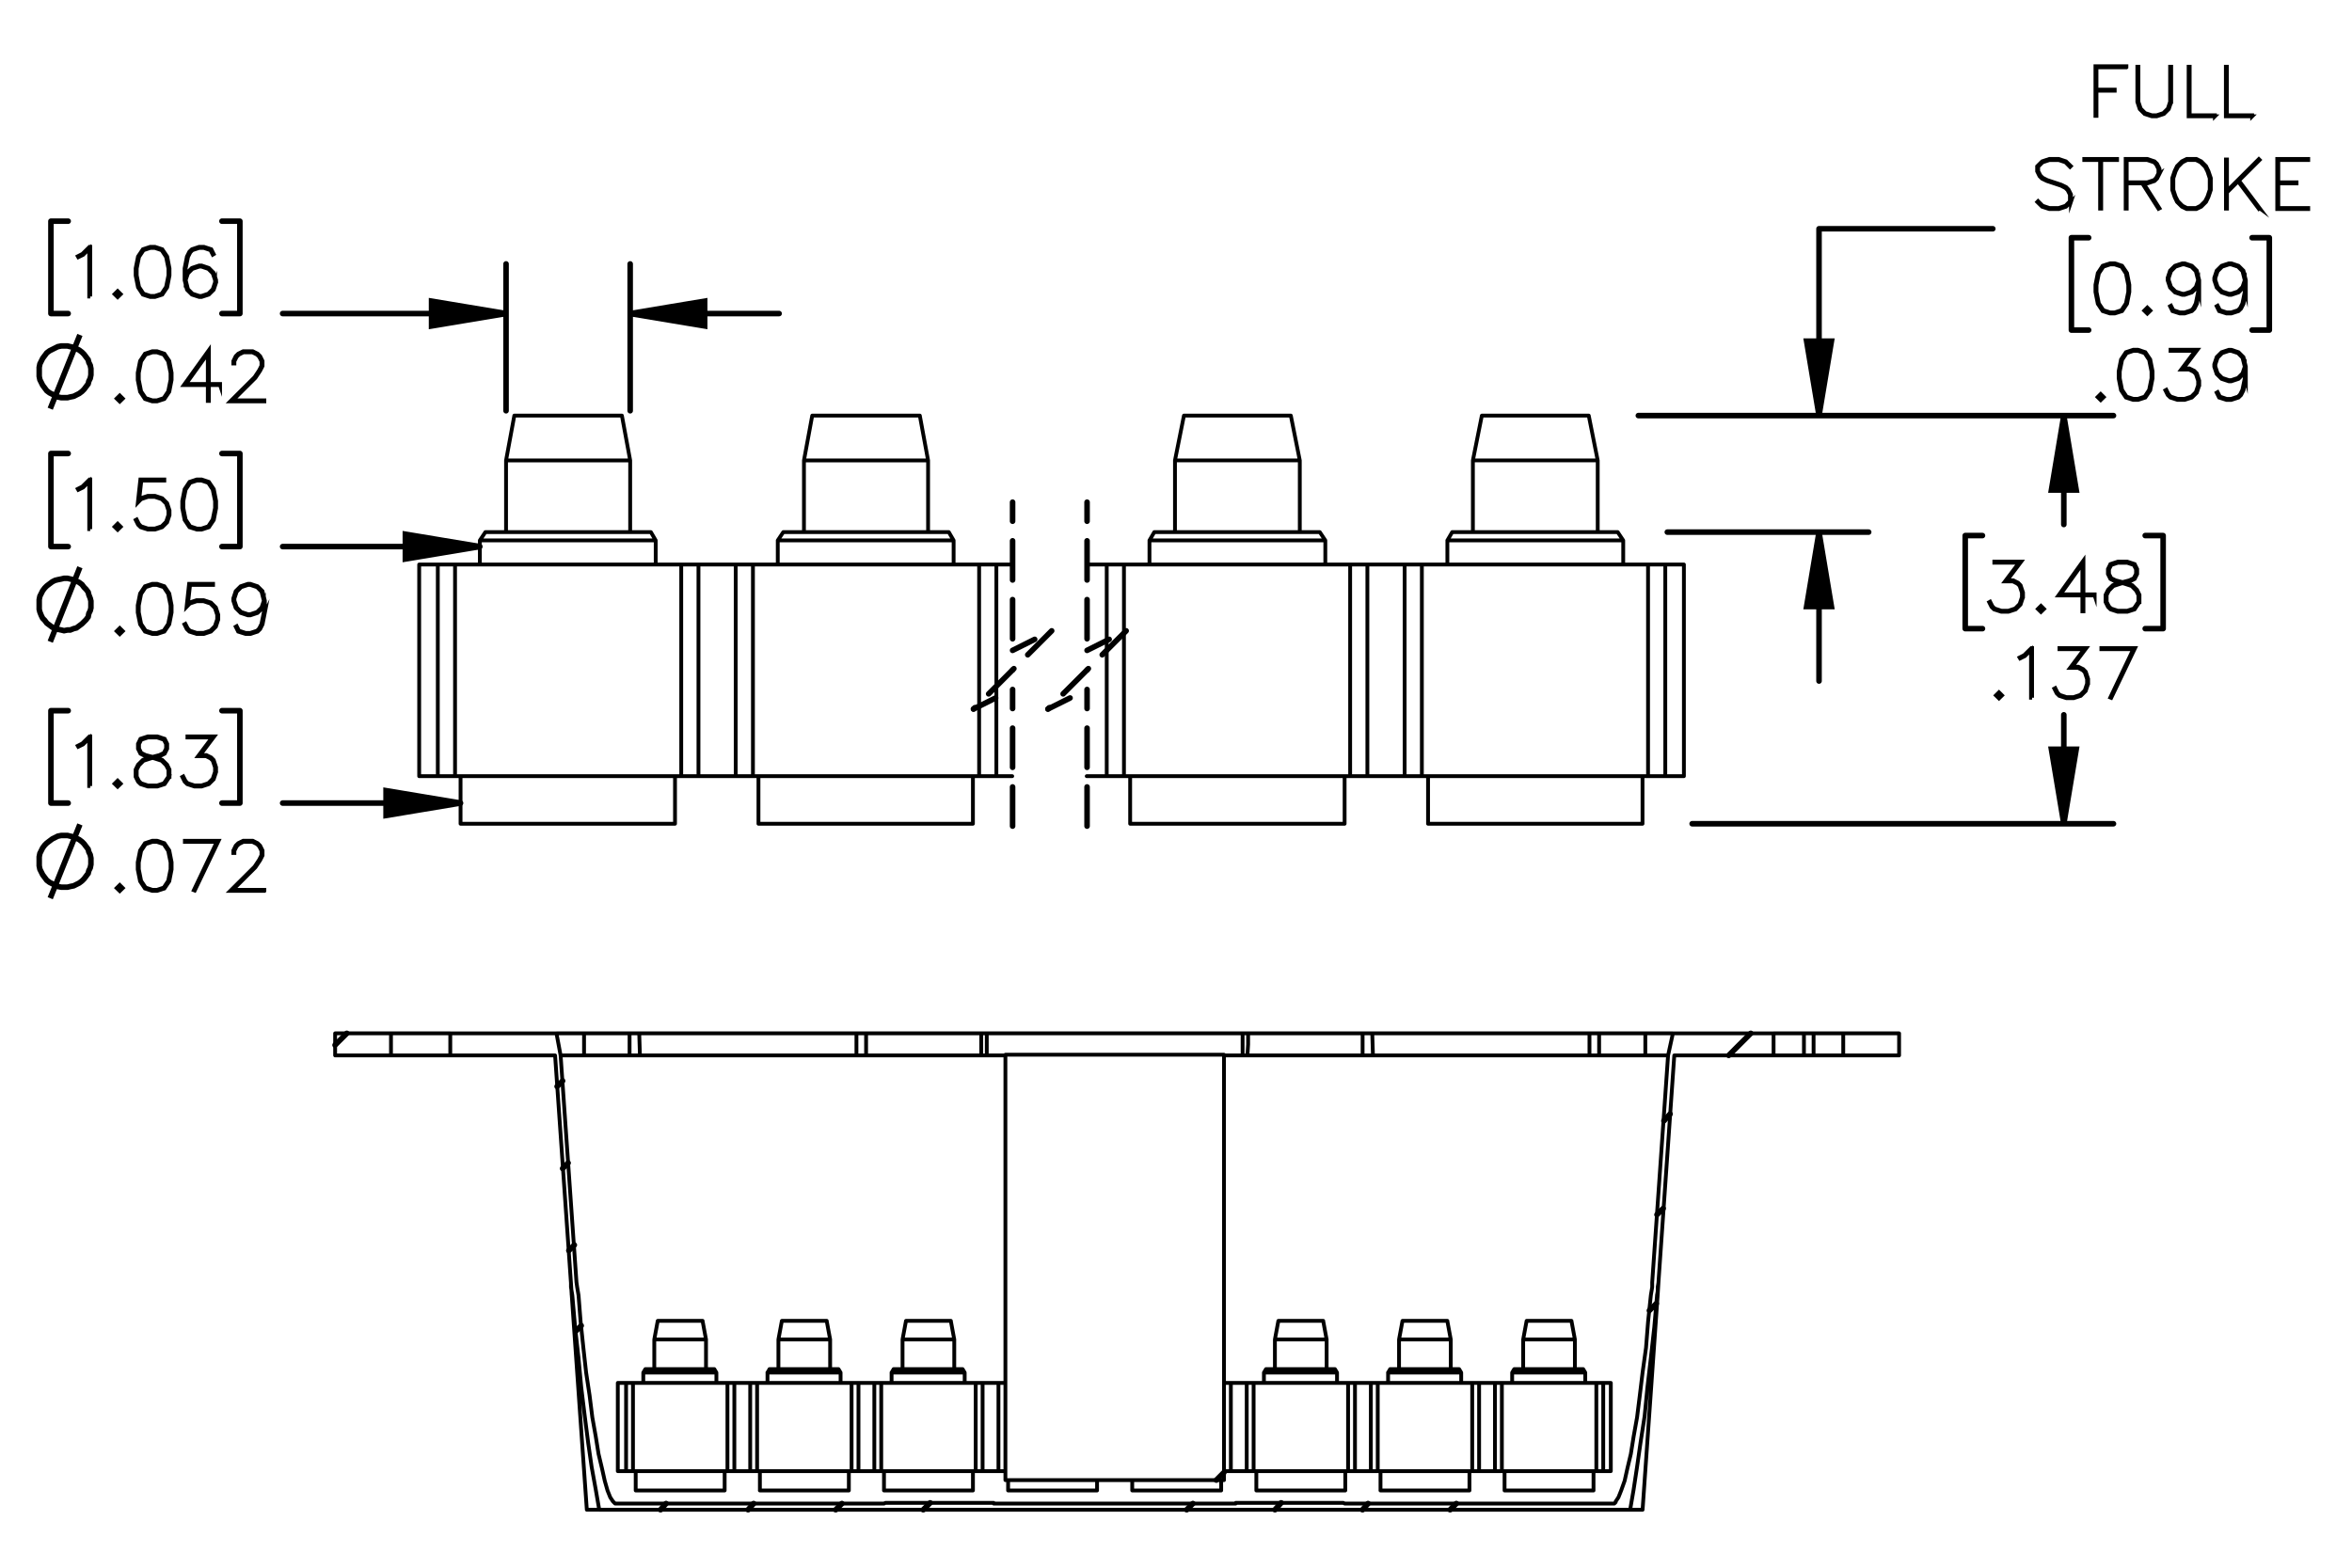 <?xml version="1.0" encoding="UTF-8"?><svg id="Layer_1" xmlns="http://www.w3.org/2000/svg" viewBox="0 0 216 144"><defs><style>.cls-1{stroke-width:.35px;}.cls-1,.cls-2{stroke-miterlimit:10;}.cls-1,.cls-2,.cls-3,.cls-4,.cls-5,.cls-6,.cls-7{stroke:#000;}.cls-2,.cls-3,.cls-4,.cls-5,.cls-6,.cls-7{fill:none;}.cls-2,.cls-4,.cls-5,.cls-6,.cls-7{stroke-width:.51px;}.cls-3{stroke-width:.35px;}.cls-3,.cls-4,.cls-5,.cls-6,.cls-7{stroke-linecap:round;stroke-linejoin:round;}.cls-4{stroke-dashoffset:1.331px;}.cls-4,.cls-6,.cls-7{stroke-dasharray:0 0 3.6 1.8;}.cls-6{stroke-dashoffset:.491px;}.cls-7{stroke-dashoffset:1.849px;}</style></defs><path class="cls-1" d="m8.29,72.202h-.099v-4.395l-.565.572-.439.213-.048-.084.423-.216.657-.65h.069v4.56Z"/><path class="cls-1" d="m11.085,71.986l-.282.276-.282-.276.282-.281.282.281Zm-.135,0l-.147-.146-.147.146.147.147.147-.147Z"/><path class="cls-1" d="m15.565,71.355l-.447.674-.669.216h-.874l-.664-.216-.234-.228-.222-.446v-.668l.222-.449.447-.44.685-.228-.462-.111-.45-.228-.225-.453v-.455l.225-.459.678-.222h.874l.676.222.228.459v.455l-.228.453-.451.228-.459.111.024.006.657.222.45.44.219.449v.668Zm-.096-.024v-.62l-.21-.411-.411-.419-.633-.206-.204-.057-.201.057-.634.206-.414.419-.207.411v.62l.207.41.198.204.627.207h.846l.622-.207.415-.614Zm-.216-2.577v-.407l-.204-.398-.616-.207h-.846l-.616.207-.204.398v.407l.204.404.412.201.627.162.627-.162.411-.201.204-.404Z"/><path class="cls-1" d="m19.845,70.92l-.219.662-.45.446-.663.216h-.658l-.664-.216-.234-.228-.216-.435.087-.048.213.422.198.204.627.207h.633l.627-.207.411-.413.21-.626v-.416l-.21-.626-.204-.195-.411-.209h-.732l1.29-1.717h-2.266v-.099h2.464l-1.291,1.716h.559l.45.222.228.234.219.662v.443Z"/><path class="cls-2" d="m4.614,82.505l2.723-6.776m1.013,3.42v-.317l-.063-.317-.127-.253-.063-.253-.19-.253-.19-.253-.19-.19-.253-.19-.253-.127-.253-.127-.317-.063-.253-.063h-.57l-.317.063-.253.127-.253.127-.253.19-.253.19-.19.19-.19.253-.127.253-.127.253-.063.317v.823l.063.317.127.253.127.253.19.253.19.253.253.19.253.127.253.127.253.127.317.063h.57l.253-.063.317-.063.253-.127.253-.127.253-.19.19-.19.19-.253.19-.253.063-.253.127-.253.063-.317v-.253"/><path class="cls-1" d="m11.279,81.573l-.282.275-.283-.275.283-.281.282.281Zm-.135,0l-.147-.146-.147.146.147.146.147-.146Z"/><path class="cls-1" d="m15.76,79.862l-.213,1.085-.451.668-.669.216h-.445l-.669-.216-.448-.668-.216-1.085v-.658l.216-1.085.448-.668.669-.222h.445l.669.222.451.668.213,1.085v.658Zm-.096-.015v-.629l-.216-1.063-.412-.62-.622-.207h-.417l-.622.207-.415.62-.213,1.063v.629l.213,1.063.415.62.622.207h.417l.622-.207.412-.62.216-1.063Z"/><path class="cls-1" d="m20.076,77.23l-2.192,4.571-.084-.032,2.114-4.44h-2.934v-.099h3.096Z"/><path class="cls-1" d="m24.277,81.831h-3.129l2.231-2.22.423-.639.21-.419v-.404l-.21-.411-.201-.203-.414-.207h-.835l-.412.207-.204.203-.21.411v.203h-.096v-.228l.219-.449.229-.225.45-.222h.886l.447.222.229.225.222.449v.455l-.222.44-.435.65-2.075,2.067h2.898v.093Z"/><path class="cls-1" d="m8.293,48.602h-.099v-4.395l-.565.572-.439.213-.048-.084.423-.216.657-.65h.069v4.56Z"/><path class="cls-1" d="m11.087,48.387l-.282.276-.282-.276.282-.281.282.281Zm-.135,0l-.147-.146-.147.146.147.147.147-.147Z"/><path class="cls-1" d="m15.566,47.32l-.219.662-.45.446-.663.216h-.658l-.664-.216-.234-.228-.216-.435.087-.048.213.422.198.204.627.207h.633l.627-.207.411-.413.21-.626v-.416l-.21-.626-.411-.41-.627-.21h-.633l-.627.21-.3.309.231-2.118h2.198v.099h-2.11l-.195,1.747.129-.123.664-.219h.658l.663.219.45.449.219.662v.443Z"/><path class="cls-1" d="m19.847,46.676l-.213,1.085-.45.668-.669.216h-.444l-.669-.216-.447-.668-.216-1.085v-.659l.216-1.085.447-.668.669-.222h.444l.669.222.45.668.213,1.085v.659Zm-.096-.015v-.629l-.216-1.063-.411-.62-.622-.207h-.417l-.621.207-.415.62-.213,1.063v.629l.213,1.063.415.62.621.207h.417l.622-.207.411-.62.216-1.063Z"/><path class="cls-2" d="m4.614,58.947l2.723-6.84m1.013,3.42v-.317l-.063-.253-.127-.317-.063-.253-.19-.253-.19-.19-.19-.253-.253-.19-.253-.127-.253-.127-.317-.063-.253-.063h-.317l-.253.063-.317.063-.253.063-.253.127-.253.19-.253.19-.19.19-.19.253-.127.253-.127.253-.063.317v.887l.063.253.127.317.127.253.19.19.19.253.253.19.253.19.253.127.253.063.317.063.253.063.317-.063h.253l.317-.127.253-.063.253-.19.253-.19.19-.19.19-.19.19-.253.063-.317.127-.253.063-.253v-.317"/><path class="cls-1" d="m11.279,57.973l-.282.276-.283-.276.283-.281.282.281Zm-.135,0l-.147-.146-.147.146.147.147.147-.147Z"/><path class="cls-1" d="m15.76,56.262l-.213,1.085-.451.668-.669.216h-.445l-.669-.216-.448-.668-.216-1.085v-.659l.216-1.085.448-.668.669-.222h.445l.669.222.451.668.213,1.085v.659Zm-.096-.015v-.629l-.216-1.063-.412-.62-.622-.207h-.417l-.622.207-.415.62-.213,1.063v.629l.213,1.063.415.62.622.207h.417l.622-.207.412-.62.216-1.063Z"/><path class="cls-1" d="m20.043,56.906l-.219.662-.451.446-.664.216h-.658l-.664-.216-.234-.228-.216-.435.087-.048.213.422.198.204.627.207h.634l.628-.207.411-.413.21-.626v-.416l-.21-.626-.411-.41-.628-.21h-.634l-.627.21-.3.309.231-2.118h2.199v.099h-2.111l-.195,1.747.129-.123.664-.219h.658l.664.219.451.449.219.662v.443Z"/><path class="cls-1" d="m24.326,56.262l-.213,1.085-.222.44-.234.228-.664.216h-.445l-.676-.216-.222-.446.087-.051.21.413.616.207h.417l.628-.207.195-.204.21-.416.216-1.063v-.767l-.123.369-.451.449-.664.222h-.229l-.664-.222-.451-.449-.219-.662v-.228l.219-.662.451-.446.664-.222h.229l.664.222.451.446.219.878v1.087Zm-.096-1.081l-.21-.833-.411-.413-.628-.207h-.204l-.628.207-.411.413-.21.623v.204l.21.626.411.411.628.209h.204l.628-.209.411-.411.21-.62Z"/><path class="cls-1" d="m8.293,27.234h-.099v-4.395l-.565.572-.439.213-.048-.084.423-.216.657-.65h.069v4.56Z"/><path class="cls-1" d="m11.087,27.019l-.282.276-.282-.276.282-.281.282.281Zm-.135,0l-.147-.146-.147.146.147.147.147-.147Z"/><path class="cls-1" d="m15.566,25.308l-.213,1.085-.45.668-.669.216h-.444l-.669-.216-.447-.668-.216-1.085v-.659l.216-1.085.447-.668.669-.222h.444l.669.222.45.668.213,1.085v.659Zm-.096-.015v-.629l-.216-1.063-.411-.62-.622-.207h-.417l-.621.207-.415.62-.213,1.063v.629l.213,1.063.415.62.621.207h.417l.622-.207.411-.62.216-1.063Z"/><path class="cls-1" d="m19.847,25.952l-.219.662-.45.446-.663.216h-.229l-.663-.216-.451-.446-.219-.878v-1.087l.213-1.085.222-.443.234-.225.663-.222h.444l.676.222.222.446-.087.051-.21-.413-.616-.207h-.417l-.627.207-.195.204-.21.416-.216,1.063v.767l.123-.368.451-.45.663-.222h.229l.663.222.45.45.219.662v.228Zm-.096-.015v-.201l-.21-.626-.411-.411-.627-.209h-.204l-.627.209-.411.411-.21.62.21.833.411.413.627.207h.204l.627-.207.411-.413.21-.626Z"/><path class="cls-2" d="m4.614,37.541l2.723-6.776m1.013,3.42v-.317l-.063-.317-.127-.253-.063-.253-.19-.253-.19-.253-.19-.19-.253-.19-.253-.127-.253-.127-.317-.063-.253-.063h-.57l-.317.063-.253.127-.253.127-.253.127-.253.19-.19.253-.19.253-.127.253-.127.253-.063.317v.823l.063.317.127.253.127.253.19.253.19.253.253.19.253.127.253.127.253.127.317.063h.57l.253-.063.317-.063.253-.127.253-.127.253-.19.19-.19.19-.253.19-.253.063-.253.127-.253.063-.317v-.253"/><path class="cls-1" d="m11.279,36.609l-.282.276-.283-.276.283-.281.282.281Zm-.135,0l-.147-.146-.147.146.147.147.147-.147Z"/><path class="cls-1" d="m15.76,34.899l-.213,1.085-.451.668-.669.216h-.445l-.669-.216-.448-.668-.216-1.085v-.659l.216-1.085.448-.668.669-.222h.445l.669.222.451.668.213,1.085v.659Zm-.096-.015v-.629l-.216-1.063-.412-.62-.622-.207h-.417l-.622.207-.415.62-.213,1.063v.629l.213,1.063.415.62.622.207h.417l.622-.207.412-.62.216-1.063Z"/><path class="cls-1" d="m20.211,35.369h-1.027v1.456h-.099v-1.456h-2.202l2.301-3.208v3.11h1.027v.099Zm-1.126-.099v-2.801l-2.006,2.801h2.006Z"/><path class="cls-1" d="m24.277,36.867h-3.129l2.231-2.22.423-.638.21-.419v-.405l-.21-.41-.201-.204-.414-.207h-.835l-.412.207-.204.204-.21.41v.204h-.096v-.228l.219-.449.229-.225.45-.222h.886l.447.222.229.225.222.449v.456l-.222.44-.435.65-2.075,2.067h2.898v.093Z"/><path class="cls-1" d="m185.782,54.869l-.22.662-.45.446-.664.216h-.657l-.664-.216-.234-.228-.216-.435.087-.048.213.422.198.204.628.207h.634l.628-.207.411-.413.21-.626v-.416l-.21-.626-.204-.195-.411-.209h-.733l1.292-1.717h-2.268v-.099h2.466l-1.292,1.716h.559l.451.222.228.234.22.662v.443Z"/><path class="cls-1" d="m187.717,55.935l-.282.276-.282-.276.282-.281.282.281Zm-.136,0l-.146-.146-.147.146.147.147.146-.147Z"/><path class="cls-1" d="m192.365,54.695h-1.027v1.456h-.099v-1.456h-2.201l2.3-3.208v3.11h1.027v.099Zm-1.126-.099v-2.801l-2.007,2.801h2.007Z"/><path class="cls-1" d="m196.481,55.304l-.447.674-.67.216h-.874l-.664-.216-.234-.228-.222-.446v-.668l.222-.449.448-.44.685-.228-.463-.111-.45-.228-.226-.453v-.455l.226-.459.679-.222h.874l.676.222.228.459v.455l-.228.453-.451.228-.459.111.024.006.657.222.45.44.22.449v.668Zm-.097-.024v-.62l-.21-.411-.411-.419-.634-.206-.204-.057-.201.057-.634.206-.415.419-.207.411v.62l.207.41.198.204.628.207h.847l.622-.207.414-.614Zm-.216-2.577v-.407l-.204-.398-.616-.207h-.847l-.615.207-.204.398v.407l.204.404.411.201.628.162.628-.162.411-.201.204-.404Z"/><path class="cls-1" d="m183.862,63.874l-.282.276-.282-.276.282-.281.282.281Zm-.135,0l-.147-.146-.146.146.146.147.147-.147Z"/><path class="cls-1" d="m186.622,64.09h-.1v-4.395l-.565.572-.438.213-.049-.084.424-.216.657-.65h.069v4.56Z"/><path class="cls-1" d="m191.764,62.808l-.219.662-.45.446-.664.216h-.657l-.663-.216-.234-.228-.216-.435.087-.048.213.422.198.204.627.207h.634l.627-.207.412-.413.21-.626v-.416l-.21-.626-.204-.195-.412-.209h-.732l1.291-1.717h-2.267v-.099h2.465l-1.291,1.716h.559l.45.222.229.234.219.662v.443Z"/><path class="cls-1" d="m196.078,59.53l-2.191,4.572-.084-.033,2.113-4.44h-2.933v-.099h3.095Z"/><path class="cls-1" d="m195.282,6.183h-2.748v2.049h1.674v.099h-1.674v2.313h-.096v-4.56h2.844v.099Z"/><path class="cls-1" d="m199.394,9.361l-.222.662-.447.446-.662.216h-.444l-.663-.216-.45-.446-.219-.662v-3.229h.096v3.214l.21.626.411.413.627.207h.417l.627-.207.414-.413.207-.626v-3.214h.099v3.229Z"/><path class="cls-1" d="m203.412,10.685h-2.415v-4.554h.096v4.461h2.319v.093Z"/><path class="cls-1" d="m206.831,10.685h-2.415v-4.554h.096v4.461h2.319v.093Z"/><path class="cls-1" d="m190.193,18.534l-.457.452-.663.216h-.873l-.663-.216-.441-.435.072-.075.42.425.627.207h.847l.627-.207.405-.407v-.611l-.207-.413-.204-.201-.417-.215-1.291-.429-.444-.215-.228-.228-.219-.446v-.461l.453-.452.663-.222h.873l.663.222.444.434-.075.075-.417-.425-.627-.207h-.847l-.627.207-.408.407v.398l.21.411.204.201.417.215,1.291.429.444.216.225.228.223.446v.677Z"/><path class="cls-1" d="m194.425,14.699h-1.458v4.461h-.1v-4.461h-1.455v-.099h3.013v.099Z"/><path class="cls-1" d="m198.324,15.952l-.223.446-.234.228-.663.222h-.342l1.455,2.286-.087.045-1.485-2.331h-1.435v2.313h-.096v-4.56h1.989l.663.222.234.225.223.449v.456Zm-.1-.027v-.405l-.207-.41-.198-.204-.627-.207h-1.882v2.049h1.882l.627-.21.198-.201.207-.413Z"/><path class="cls-1" d="m203.035,17.446l-.223.656-.216.443-.441.44-.45.216h-.885l-.447-.216-.444-.44-.213-.443-.223-.656v-1.085l.223-.656.213-.443.444-.44.447-.222h.885l.45.222.441.44.216.443.223.656v1.085Zm-.1-.012v-1.06l-.21-.632-.213-.416-.42-.419-.411-.207h-.835l-.414.207-.417.419-.216.416-.207.632v1.06l.207.632.216.416.417.419.414.207h.835l.411-.207.42-.419.213-.416.21-.632Z"/><path class="cls-1" d="m207.519,19.127l-.075.057-1.905-2.528-1.02,1.019v1.486h-.096v-4.512h.096v2.891l2.926-2.927.075.075-1.905,1.902,1.905,2.538Z"/><path class="cls-1" d="m211.98,19.202h-2.845v-4.602h2.845v.099h-2.749v2.049h1.675v.099h-1.675v2.262h2.749v.093Z"/><path class="cls-1" d="m195.551,26.823l-.214,1.085-.45.668-.67.216h-.444l-.67-.216-.447-.668-.216-1.085v-.659l.216-1.085.447-.668.67-.222h.444l.67.222.45.668.214,1.085v.659Zm-.097-.015v-.629l-.216-1.063-.411-.62-.622-.207h-.417l-.622.207-.414.62-.214,1.063v.629l.214,1.063.414.62.622.207h.417l.622-.207.411-.62.216-1.063Z"/><path class="cls-1" d="m197.485,28.533l-.282.276-.282-.276.282-.281.282.281Zm-.136,0l-.146-.146-.147.146.147.147.146-.147Z"/><path class="cls-1" d="m201.966,26.823l-.214,1.085-.222.44-.234.228-.664.216h-.444l-.676-.216-.222-.446.087-.051.21.413.616.207h.417l.628-.207.195-.204.21-.416.216-1.063v-.767l-.123.369-.45.449-.664.222h-.228l-.664-.222-.45-.449-.22-.662v-.228l.22-.662.45-.446.664-.222h.228l.664.222.45.446.22.878v1.087Zm-.097-1.081l-.21-.833-.411-.413-.628-.207h-.204l-.628.207-.411.413-.21.623v.204l.21.626.411.411.628.209h.204l.628-.209.411-.411.21-.62Z"/><path class="cls-1" d="m206.249,26.823l-.214,1.085-.222.44-.234.228-.664.216h-.444l-.676-.216-.222-.446.087-.051.21.413.616.207h.417l.628-.207.195-.204.21-.416.216-1.063v-.767l-.123.369-.45.449-.664.222h-.228l-.664-.222-.45-.449-.22-.662v-.228l.22-.662.45-.446.664-.222h.228l.664.222.45.446.22.878v1.087Zm-.097-1.081l-.21-.833-.411-.413-.628-.207h-.204l-.628.207-.411.413-.21.623v.204l.21.626.411.411.628.209h.204l.628-.209.411-.411.21-.62Z"/><path class="cls-1" d="m193.202,36.474l-.282.276-.282-.276.282-.281.282.281Zm-.136,0l-.146-.146-.147.146.147.147.146-.147Z"/><path class="cls-1" d="m197.684,34.763l-.214,1.085-.45.668-.67.216h-.444l-.67-.216-.447-.668-.216-1.085v-.659l.216-1.085.447-.668.67-.222h.444l.67.222.45.668.214,1.085v.659Zm-.097-.015v-.629l-.216-1.063-.411-.62-.622-.207h-.417l-.622.207-.414.62-.214,1.063v.629l.214,1.063.414.62.622.207h.417l.622-.207.411-.62.216-1.063Z"/><path class="cls-1" d="m201.966,35.407l-.22.662-.45.446-.664.216h-.657l-.664-.216-.234-.228-.216-.435.087-.048.213.422.198.204.628.207h.634l.628-.207.411-.413.21-.626v-.416l-.21-.626-.204-.195-.411-.209h-.733l1.292-1.717h-2.268v-.099h2.466l-1.292,1.716h.559l.451.222.228.234.22.662v.443Z"/><path class="cls-1" d="m206.249,34.763l-.214,1.085-.222.44-.234.228-.664.216h-.444l-.676-.216-.222-.446.087-.051.21.413.616.207h.417l.628-.207.195-.204.21-.416.216-1.063v-.767l-.123.369-.45.449-.664.222h-.228l-.664-.222-.45-.449-.22-.662v-.228l.22-.662.45-.446.664-.222h.228l.664.222.45.446.22.878v1.087Zm-.097-1.081l-.21-.833-.411-.413-.628-.207h-.204l-.628.207-.411.413-.21.623v.204l.21.626.411.411.628.209h.204l.628-.209.411-.411.21-.62Z"/><path class="cls-2" d="m167.053,48.877l1.14,6.84h-2.28l1.14-6.84m0-10.703l-1.14-6.84h2.28l-1.14,6.84m22.482,37.491l-1.14-6.84h2.28l-1.14,6.84m0-37.491l1.14,6.84h-2.28l1.14-6.84M57.873,28.802l6.84-1.14v2.28l-6.84-1.14m-11.399,0l-6.84,1.14v-2.28l6.84,1.14m-2.406,21.405l-6.84,1.14v-2.28l6.84,1.14m-1.773,23.558l-6.84,1.14v-2.28l6.84,1.14"/><line class="cls-7" x1="92.993" y1="46.125" x2="92.993" y2="59.741"/><line class="cls-4" x1="92.993" y1="59.741" x2="96.583" y2="57.946"/><line class="cls-6" x1="96.583" y1="57.946" x2="92.993" y2="61.536"/><line class="cls-6" x1="92.993" y1="61.536" x2="89.403" y2="65.127"/><line class="cls-4" x1="89.403" y1="65.127" x2="92.993" y2="63.331"/><line class="cls-7" x1="92.993" y1="63.332" x2="92.993" y2="76.948"/><line class="cls-7" x1="99.832" y1="46.125" x2="99.832" y2="59.741"/><line class="cls-4" x1="99.832" y1="59.741" x2="103.422" y2="57.946"/><line class="cls-6" x1="103.423" y1="57.946" x2="99.832" y2="61.536"/><line class="cls-6" x1="99.832" y1="61.536" x2="96.242" y2="65.127"/><line class="cls-4" x1="96.242" y1="65.127" x2="99.832" y2="63.331"/><line class="cls-7" x1="99.832" y1="63.332" x2="99.832" y2="76.948"/><path class="cls-5" d="m167.053,48.877v13.679m0-41.544v17.162m15.959-17.162h-15.959m-13.932,27.865h18.492m-21.152-10.703h21.152m36.794-7.853h-1.583m1.583-8.486v8.486m-1.583-8.486h1.583m-18.175,8.486h1.583m-1.583-8.486v8.486m1.583-8.486h-1.583m-.697,53.83v-10.006m0-27.485v10.006m-34.134,27.485h38.694m-43.634-37.491h43.634m4.56,19.569h-1.647m1.647-8.549v8.549m-1.647-8.549h1.647m-18.175,8.549h1.583m-1.583-8.549v8.549m1.583-8.549h-1.583M57.873,28.802h13.679m-25.078,0h-20.519m31.918,8.929v-13.489m-11.399,13.489v-13.489m-24.445,4.56h-1.647m1.647-8.486v8.486m-1.647-8.486h1.647M4.677,28.802h1.583m-1.583-8.486v8.486m1.583-8.486h-1.583m39.391,29.891h-18.112m-3.926,0h-1.647m1.647-8.549v8.549m-1.647-8.549h1.647m-17.352,8.549h1.583m-1.583-8.549v8.549m1.583-8.549h-1.583m37.617,32.108h-16.339m-3.926,0h-1.647m1.647-8.486v8.486m-1.647-8.486h1.647m-17.352,8.486h1.583m-1.583-8.486v8.486m1.583-8.486h-1.583"/><path d="m167.053,48.877l1.14,6.84h-2.28m1.14-17.542l-1.14-6.84h2.28m21.342,44.33l-1.14-6.84h2.28m-1.14-30.651l1.14,6.84h-2.28M57.873,28.802l6.84-1.14v2.28m-18.239-1.14l-6.84,1.14v-2.28m4.433,22.545l-6.84,1.14v-2.28m5.066,24.698l-6.84,1.14v-2.28"/><path class="cls-3" d="m87.575,49.637h-9.119m0,0h-7.029m15.706-.76h-8.613m0,0h-6.586m17.416,26.788h-11.083m0,0h-8.613m-9.879-26.788h-8.613m0,0h-6.586m15.642.76h-9.119m0,0h-7.029m17.922,26.028h-11.083m0,0h-8.613m42.177-37.491h-7.726m0,0h-2.153m10.639,4.116h-8.929m0,0h-2.47m-16.719-4.116h-7.726m0,0h-2.153m10.639,4.116h-8.929m0,0h-2.47m-7.979,9.563h1.71m-1.71,19.442h1.71m-1.71,0v-19.442m54.463,0h-1.457m0,19.442h1.457m-25.395-19.442h-3.42m0,19.442h3.42m-3.42-19.442h-1.583m0,19.442h1.583m0,0v-19.442m27.358,0h-1.583m0,19.442h1.583m0,0v-19.442m-22.355,0h20.772m0,19.442v-19.442m-20.772,19.442h20.772m-20.772-19.442h-1.583m0,19.442h1.583m0,0v-19.442m-1.583,19.442v-19.442m-27.358,0h1.583m-1.583,19.442v-19.442m0,19.442h1.583m20.772,0v-19.442m-20.772,0h20.772m-20.772,19.442v-19.442m0,19.442h20.772m8.866-21.659v2.216m16.149,0v-2.216m-15.642-.76l-.507.76m16.149,0l-.443-.76m-17.479,22.419v4.37m19.695,0v-4.37m-44.774-22.419l-.507.76m16.149,0l-.443-.76m-15.706.76v2.216m16.149,0v-2.216m-17.922,21.659v4.37m19.695,0v-4.37m12.602-33.121l-.76,4.116m11.399,0l-.76-4.116m-10.639,4.116v6.586m11.399,0v-6.586m-37.998-4.116l-.76,4.116m11.399,0l-.76-4.116m-10.639,4.116v6.586m11.399,0v-6.586m91.194,7.346h-9.119m0,0h-7.029m15.642-.76h-8.549m0,0h-6.65m17.479,26.788h-11.146m0,0h-8.549m-9.436-26.028h-9.119m0,0h-7.029m15.642-.76h-8.549m0,0h-6.65m17.479,26.788h-11.146m0,0h-8.549m14.756-37.491h-7.663m0,0h-2.153m10.639,4.116h-8.929m0,0h-2.533m37.998-4.116h-7.663m0,0h-2.153m10.639,4.116h-8.929m0,0h-2.533m-33.628,9.563h-1.837m0,19.442h1.837m27.358-19.442h-3.42m0,19.442h3.42m23.938-19.442h1.71m-1.71,19.442h1.71m0,0v-19.442m-24.065,0h-1.583m0,19.442h1.583m-1.583,0v-19.442m-25.775,0h-1.583m0,19.442h1.583m-1.583,0v-19.442m23.938,0h-1.583m0,19.442h1.583m0,0v-19.442m25.775,0h1.583m-1.583,19.442h1.583m0,0v-19.442m-28.941,19.442v-19.442m-20.772,0h20.772m-20.772,19.442v-19.442m0,19.442h20.772m6.586,0v-19.442m0,19.442h20.772m0,0v-19.442m-20.772,0h20.772m-18.429-2.216v2.216m16.149,0v-2.216m-15.706-.76l-.443.76m16.149,0l-.507-.76m-17.416,22.419v4.37m19.695,0v-4.37m-45.28-21.659v2.216m16.149,0v-2.216m-15.706-.76l-.443.76m16.149,0l-.507-.76m-17.416,22.419v4.37m19.695,0v-4.37m-14.756-33.121l-.823,4.116m11.463,0l-.823-4.116m-10.639,4.116v6.586m11.463,0v-6.586m16.719-4.116l-.823,4.116m11.463,0l-.823-4.116m-10.639,4.116v6.586m11.463,0v-6.586"/><path class="cls-5" d="m111.703,135.955l.697-.697m20.772,3.42l.57-.57m17.732-17.732l.633-.633m-67.319,18.935l.633-.633m-32.551-15.769l.507-.507m71.752,16.909l.507-.57m26.535-26.535l.57-.57m-75.995,27.675l.57-.57m-25.078-23.242l.507-.507m64.342,24.318l.57-.633m35.148-35.084l.57-.633m5.383-5.383l2.026-2.026m-92.081,43.76l.507-.57m-17.542-30.778l.507-.507m56.806,31.855l.57-.57m-48.89.57l.507-.57m-10.006-38.314l.507-.507m-20.899-3.293l1.077-1.077"/><path class="cls-3" d="m76.999,125.759h-3.546m0,0h-2.787m6.523.317h-3.8m0,0h-2.913m7.473,10.829h-4.623m0,0h-3.546m64.216-11.146h-3.546m0,0h-2.787m6.523.317h-3.8m0,0h-2.913m7.473,10.829h-4.623m0,0h-3.546m-38.377-11.146h-3.546m0,0h-2.787m6.523.317h-3.8m0,0h-2.913m7.473,10.829h-4.623m0,0h-3.546m19.569,0h-4.623m0,0h-3.546m19.569,0h-4.623m0,0h-3.546m18.619-11.146h-3.546m0,0h-2.787m6.523.317h-3.8m0,0h-2.913m7.473,10.829h-4.623m0,0h-3.546m-49.777-11.146h-3.546m0,0h-2.787m6.523.317h-3.8m0,0h-2.913m7.473,10.829h-4.623m0,0h-3.546m87.014-11.146h-3.546m0,0h-2.787m6.523.317h-3.8m0,0h-2.913m7.473,10.829h-4.623m0,0h-3.546m6.143-15.579h-3.23m0,0h-.887m4.433,1.71h-3.736m0,0h-1.013m-63.962-1.71h-3.23m0,0h-.887m4.433,1.71h-3.736m0,0h-1.013m61.429-1.71h-3.23m0,0h-.887m4.433,1.71h-3.736m0,0h-1.013m-41.164-1.71h-3.23m0,0h-.887m4.433,1.71h-3.736m0,0h-1.013m-18.365-1.71h-3.23m0,0h-.887m4.433,1.71h-3.736m0,0h-1.013m61.429-1.71h-3.23m0,0h-.887m4.433,1.71h-3.736m0,0h-1.013m-60.353,12.096h.76m-.76-8.106h.76m-.76,8.106v-8.106m10.703,8.106h1.457m0-8.106h-1.457m11.399,8.106h1.457m0-8.106h-1.457m11.399,8.106h1.457m0-8.106h-1.457m22.799,8.106h1.457m0-8.106h-1.457m11.399,8.106h1.457m0-8.106h-1.457m11.399,8.106h1.457m0-8.106h-1.457m11.399,8.106h.697m-.697-8.106h.697m0,8.106v-8.106m-90.434,8.106h.633m-.633-8.106h.633m-.633,8.106v-8.106m.633,8.106h8.676m-8.676-8.106h8.676m-8.676,8.106v-8.106m8.676,8.106h.633m0-8.106h-.633m.633,8.106v-8.106m-.633,8.106v-8.106m2.09,8.106h.633m0-8.106h-.633m0,8.106v-8.106m11.399,8.106h.633m0-8.106h-.633m0,8.106v-8.106m-10.766,8.106h8.676m-8.676-8.106h8.676m-8.676,8.106v-8.106m8.676,8.106h.633m0-8.106h-.633m.633,8.106v-8.106m-.633,8.106v-8.106m2.723,8.106h8.676m-8.676-8.106h8.676m-8.676,8.106v-8.106m8.676,8.106h.633m0-8.106h-.633m.633,8.106v-8.106m-.633,8.106v-8.106m2.09,8.106h.633m0-8.106h-.633m0,8.106v-8.106m20.709,8.106h.633m0-8.106h-.633m.633,8.106v-8.106m1.457,8.106h.633m0-8.106h-.633m0,8.106v-8.106m.633,8.106h8.676m-8.676-8.106h8.676m-8.676,8.106v-8.106m8.676,8.106h.633m0-8.106h-.633m.633,8.106v-8.106m-.633,8.106v-8.106m2.09,8.106h.633m0-8.106h-.633m0,8.106v-8.106m.633,8.106h8.676m-8.676-8.106h8.676m-8.676,8.106v-8.106m8.676,8.106h.633m0-8.106h-.633m.633,8.106v-8.106m-.633,8.106v-8.106m2.09,8.106h.633m0-8.106h-.633m0,8.106v-8.106m.633,8.106h8.676m-8.676,0v-8.106m0,0h8.676m0,8.106h.633m-.633-8.106h.633m-.633,8.106v-8.106m.633,8.106v-8.106m-56.616-32.108h23.495m11.906,0h19.949m-87.267,0h19.949m68.206,0h4.243m-71.562,0h10.576m24.508,0h10.513m-11.019,0h.507m-.507,2.026v-2.026m.443,2.026l.063-1.013v-1.013m-24.508,0h.507m-.507,2.026v-2.026m.507,2.026v-2.026m-36.984,0h4.18m88.154,0h.887m-.887,2.026v-2.026m.887,2.026v-2.026m-68.206,0h.887m-.887,2.026v-2.026m.887,2.026v-2.026m-21.722,0h.887m-.887,2.026v-2.026m.95,2.026l-.063-2.026m66.432,0h.887m-.887,2.026v-2.026m.887,0l.063,2.026m-33.754,0h-1.71m23.495,0h-1.71m-61.303-2.026h2.533m0,2.026v-2.026m97.463,0h2.533m-2.533,2.026v-2.026m-60.479,2.026h-.507m24.445,0h-.443m-24.002,0h-10.576m45.597,0h-10.576m11.526,0h-.95m-45.597,0h-.887m-25.015,0h4.18m89.041,0h4.243m-4.243,0h-.887m-87.204,0h-.95m20.835,0h-19.885m87.204,0h-19.885m26.978,0h-1.963m-97.463,0h-1.963m113.992,0h.887m0-2.026h-.887m-129.761,2.026h5.446m0-2.026h-5.446m116.399,22.925l-.063,1.013m-99.743,0l-.063-1.013m113.233-22.925h-2.787m0,2.026h2.787m0-2.026v2.026m-134.891-2.026v2.026m5.13,0h-5.13m5.13-2.026v2.026m0-2.026h-5.13m143.63,2.026v-2.026m0,0h-5.13m5.13,2.026h-5.13m-2.723,0h2.723m0,0v-2.026m0,0h-2.723m0,0v2.026m-112.662,41.734l-1.393-19.822m2.533,19.822h-1.14m-1.33-19.695h0l-.063-.063v-.063m99.743,0l-1.393,19.822m1.33-19.695h0v-.063l.063-.063m-1.393,19.822h-1.14m-1.33-.76v.063l-.127.127m-91.764,0l-.127-.127-.063-.063m67.255.19h-.063l-.127-.063m-41.987,0h-.063l-.127.063m-24.698,0h24.698m10.069,0h22.229m10.069,0h24.698m-24.888-.063h-9.879m0,.063v-.063m-22.229.063v-.063m0,0h-9.879m-28.245-19.062l-.063-.38-.063-.38-.063-.443m-1.457-20.835l1.457,20.835m-1.837-22.862l.38,2.026m-.38-2.026h-9.753m0,2.026v-2.026m9.626,2.026h-9.626m9.626,0l1.457,20.899m.127,1.14l-.063-.38-.063-.38v-.38m2.596,20.835l-.317-1.837-.38-2.09-.317-2.216-.317-2.47-.317-2.596-.253-2.723-.317-2.85-.253-2.913m2.47,19.695h94.677m2.47-19.695l-.253,2.913-.317,2.85-.317,2.723-.253,2.596-.38,2.47-.317,2.216-.317,2.09-.317,1.837m2.596-20.835l-.063.38v.38l-.063.38m.127-1.14l1.457-20.899m9.119,0h-9.119m9.119-2.026v2.026m0-2.026h-9.246m-.443,2.026l.443-2.026m-1.9,22.862l1.457-20.835m-1.457,20.835v.443l-.063.38-.063.38m-95.31,18.935l-.253-.38-.253-.633-.253-.887-.253-1.14-.317-1.33-.253-1.583-.317-1.773-.253-2.026-.317-2.09-.253-2.28-.253-2.406-.19-2.406m98.477,0l-.253,2.406-.19,2.406-.317,2.28-.253,2.09-.253,2.026-.317,1.773-.253,1.583-.317,1.33-.253,1.14-.317.887-.253.633-.253.38m-35.971-1.963h0m-20.075,0h0m20.075,0h-20.075m0-39.074v39.074m0,0h20.075m0,0v-39.074m-20.075,0h20.075m-41.734,28.878l-.19.317m6.713,0l-.19-.317m-6.523.317v.95m6.713,0v-.95m-7.41,9.056v1.773m8.169,0v-1.773m49.713-9.373l-.19.317m6.713,0l-.19-.317m-6.523.317v.95m6.713,0v-.95m-7.41,9.056v1.773m8.169,0v-1.773m-52.88-9.373l-.19.317m6.713,0l-.19-.317m-6.523.317v.95m6.713,0v-.95m-7.41,9.056v1.773m8.169,0v-1.773m3.23.823v.95m8.169,0v-.95m3.23,0v.95m8.169,0v-.95m4.116-10.196l-.19.317m6.713,0l-.19-.317m-6.523.317v.95m6.713,0v-.95m-7.41,9.056v1.773m8.169,0v-1.773m-64.279-9.373l-.19.317m6.713,0l-.19-.317m-6.523.317v.95m6.713,0v-.95m-7.41,9.056v1.773m8.169,0v-1.773m72.512-9.373l-.19.317m6.713,0l-.19-.317m-6.523.317v.95m6.713,0v-.95m-7.41,9.056v1.773m8.169,0v-1.773m-6.143-13.806l-.317,1.71m4.75,0l-.317-1.71m-4.433,1.71v2.723m4.75,0v-2.723m-72.829-1.71l-.317,1.71m4.75,0l-.317-1.71m-4.433,1.71v2.723m4.75,0v-2.723m52.563-1.71l-.317,1.71m4.75,0l-.317-1.71m-4.433,1.71v2.723m4.75,0v-2.723m-50.03-1.71l-.317,1.71m4.75,0l-.317-1.71m-4.433,1.71v2.723m4.75,0v-2.723m-27.232-1.71l-.317,1.71m4.75,0l-.317-1.71m-4.433,1.71v2.723m4.75,0v-2.723m52.563-1.71l-.317,1.71m4.75,0l-.317-1.71m-4.433,1.71v2.723m4.75,0v-2.723"/></svg>